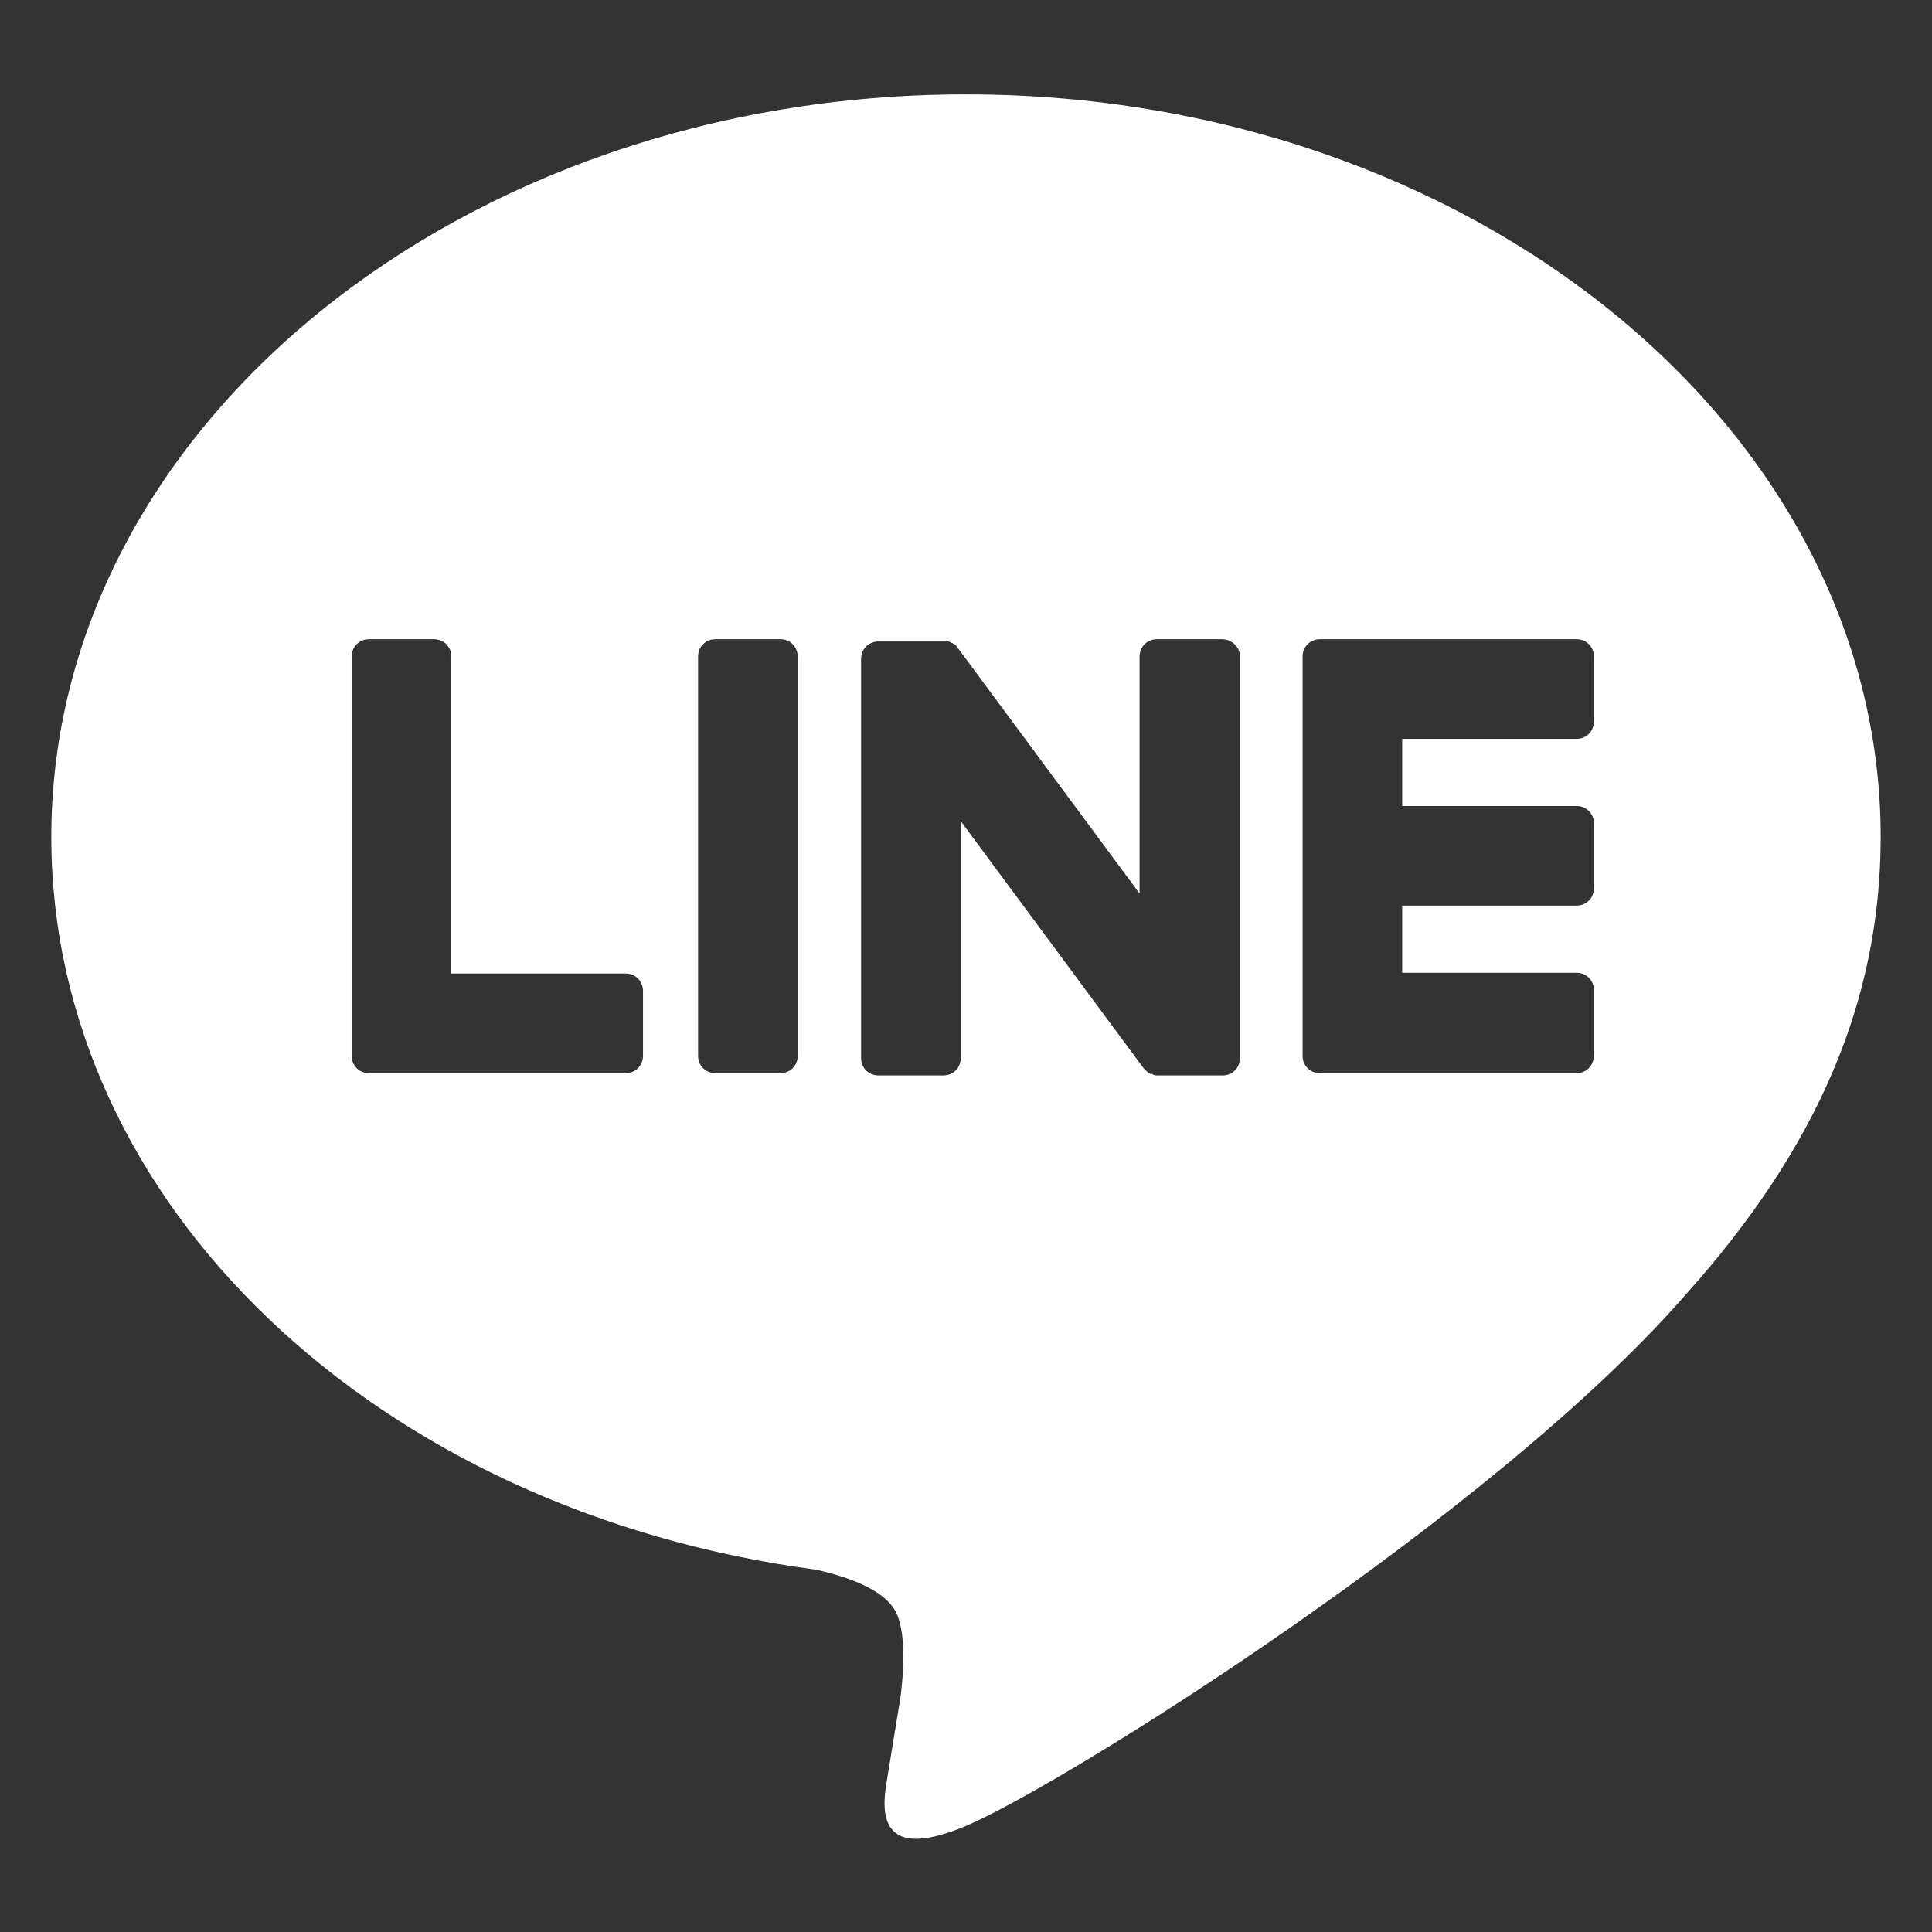 <?xml version="1.0" encoding="utf-8"?>
<!-- Generator: Adobe Illustrator 26.0.1, SVG Export Plug-In . SVG Version: 6.00 Build 0)  -->
<svg version="1.1" id="レイヤー_1" xmlns="http://www.w3.org/2000/svg" xmlns:xlink="http://www.w3.org/1999/xlink" x="0px"
	 y="0px" viewBox="0 0 256 256" style="enable-background:new 0 0 256 256;" xml:space="preserve">
<rect x="0" y="0" width="256" height="256" fill="#333333" stroke="none"/>
<style type="text/css">
	.st0{fill:#FFFFFF;}
</style>
<path class="st0" d="M128,12.5C61.2,12.5,6.8,56.6,6.8,110.9c0,48.6,43.1,89.4,101.4,97.1c3.9,0.9,9.3,2.6,10.7,6
	c1.2,3.1,0.8,7.9,0.4,11c0,0-1.4,8.6-1.7,10.4c-0.5,3.1-2.4,12,10.5,6.5c12.9-5.5,69.8-41.1,95.3-70.4
	c17.4-19.4,25.8-38.9,25.8-60.6C249.2,56.7,194.8,12.5,128,12.5z M85.2,139.9c0,1.3-1,2.3-2.3,2.3h-34c-1.3,0-2.3-1-2.3-2.3V87
	c0-1.3,1-2.3,2.3-2.3h8.6c1.3,0,2.3,1,2.3,2.3v42h23.1c1.3,0,2.3,1,2.3,2.3V139.9z M105.7,139.9c0,1.3-1,2.3-2.3,2.3h-8.6
	c-1.3,0-2.3-1-2.3-2.3V87c0-1.3,1-2.3,2.3-2.3h8.6c1.3,0,2.3,1,2.3,2.3V139.9z M164.3,140.2c0,1.3-1,2.3-2.3,2.3h-8.6
	c-0.2,0-0.4,0-0.6-0.1c-0.1-0.1-0.1-0.1-0.2-0.1c-0.1,0-0.1,0-0.1,0h-0.1c0-0.1-0.1-0.1-0.1-0.1c-0.1,0-0.1,0-0.1,0l-0.1-0.1
	c-0.2-0.2-0.4-0.4-0.6-0.6l-24.2-32.7v31.4c0,1.3-1,2.3-2.3,2.3h-8.6c-1.3,0-2.3-1-2.3-2.3V87.3c0-1.3,1-2.3,2.3-2.3h8.6h0.1h0.1
	h0.1h0.1h0.1h0.1h0.1h0.1c0,0.1,0.1,0.1,0.1,0.1c0.1,0,0.1,0,0.1,0c0,0.1,0.1,0.1,0.1,0.1c0.1,0,0.1,0,0.1,0l0.1,0.1
	c0.1,0,0.1,0,0.1,0l0.1,0.1l0.1,0.1c0.1,0,0.1,0.1,0.2,0.2l24.2,32.7V87c0-1.3,1-2.3,2.3-2.3h8.6c1.3,0,2.4,1,2.4,2.3V140.2z
	 M211.2,95.6c0,1.3-1,2.3-2.3,2.3h-23.1v8.9h23.1c1.3,0,2.3,1,2.3,2.3v8.6c0,1.3-1,2.3-2.3,2.3h-23.1v8.9h23.1c1.3,0,2.3,1,2.3,2.3
	v8.6c0,1.4-1,2.4-2.3,2.4h-34c-1.3,0-2.3-1-2.3-2.3V87c0-1.3,1-2.3,2.3-2.3h34c1.3,0,2.3,1,2.3,2.3V95.6z"/>
</svg>
